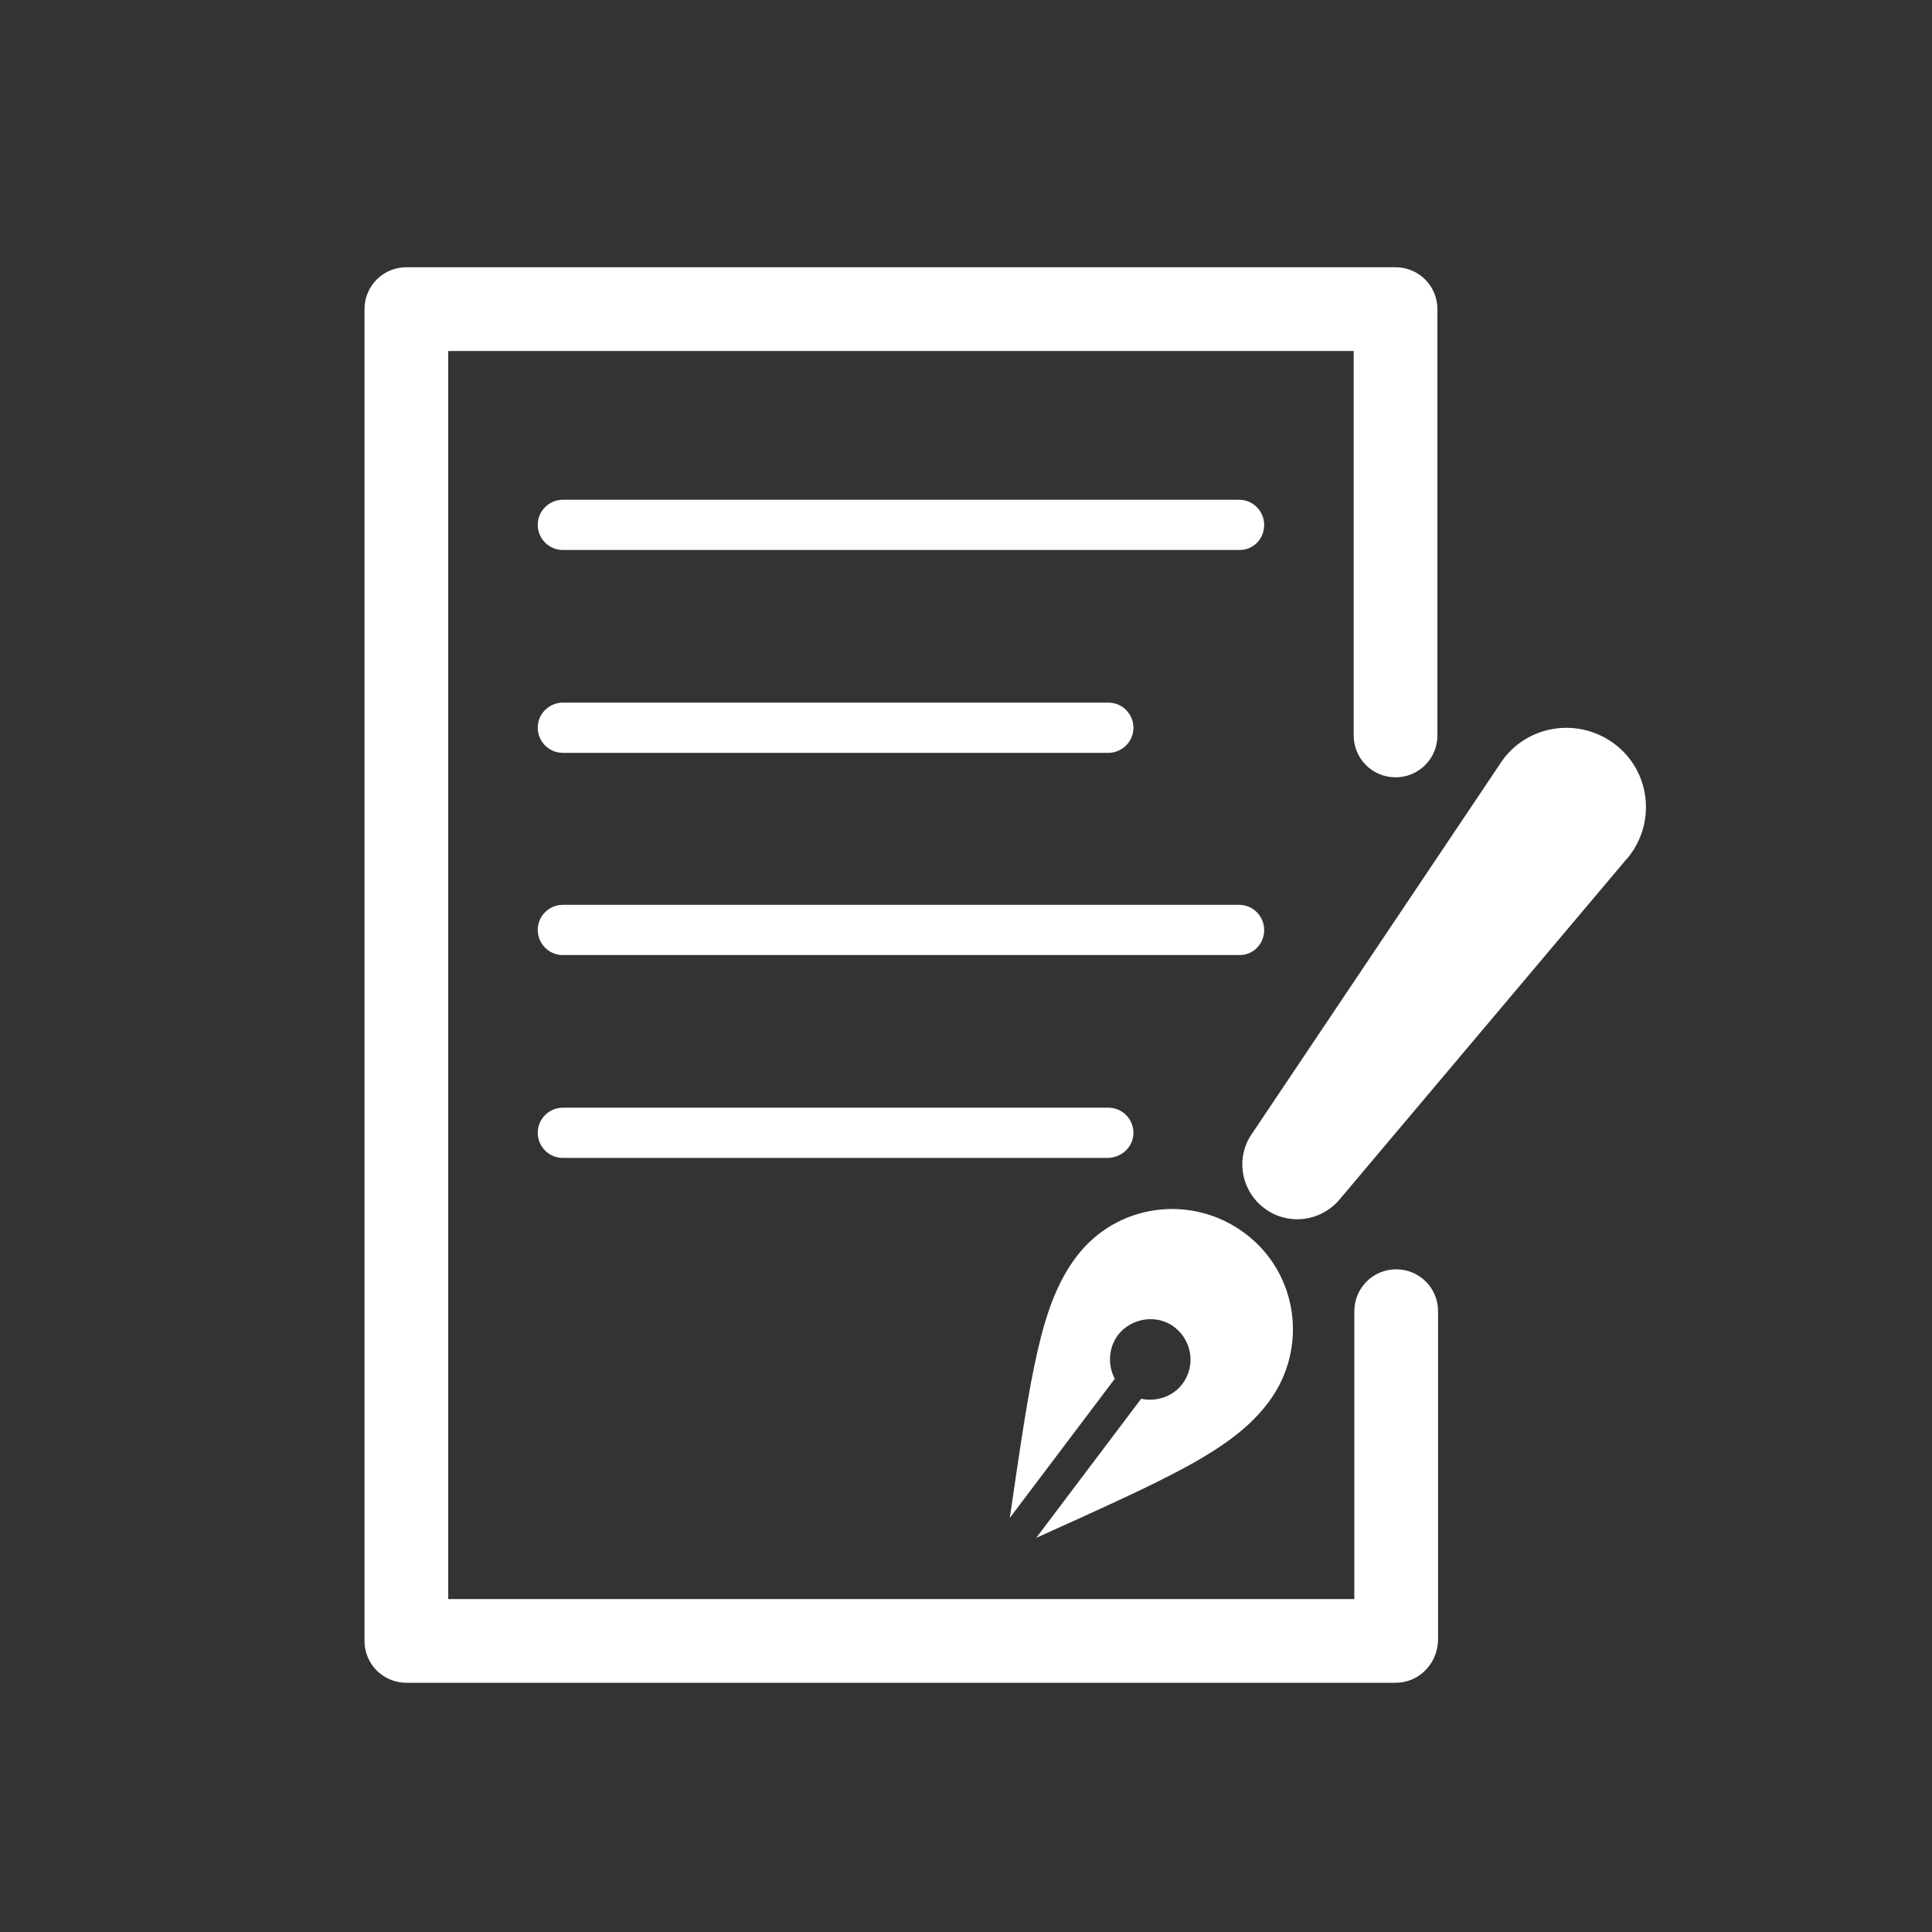 <?xml version="1.0" encoding="utf-8"?>
<!-- Generator: Adobe Illustrator 21.0.2, SVG Export Plug-In . SVG Version: 6.00 Build 0)  -->
<svg version="1.1" id="Layer_1" xmlns="http://www.w3.org/2000/svg" xmlns:xlink="http://www.w3.org/1999/xlink" x="0px" y="0px"
	 viewBox="0 0 300 300" style="enable-background:new 0 0 300 300;" xml:space="preserve">
<rect x="0" y="0" width="300" height="300" fill="#333333" stroke="none"/>
<style type="text/css">
	.st0{fill:#FFFFFF;}
</style>
<path class="st0" d="M216.7,261.3H63.1c-3.6,0-6.5-2.9-6.5-6.5V48c0-3.6,2.9-6.5,6.5-6.5h153.6c3.6,0,6.5,2.9,6.5,6.5v66.2
	c0,3.6-2.9,6.5-6.5,6.5s-6.5-2.9-6.5-6.5V54.5H69.6v193.8h140.7v-44.7c0-3.6,2.9-6.5,6.5-6.5s6.5,2.9,6.5,6.5v51.1
	C223.2,258.4,220.3,261.3,216.7,261.3z M195.7,187.1c3.5,3.2,8.9,2.9,12.1-0.6l44.6-52.9c0.5-0.5,0.9-1.1,1.3-1.7
	c3.6-5.8,1.9-13.4-3.9-17c-5.8-3.6-13.4-1.9-17,3.9l-38.5,57.4C192,179.6,192.6,184.3,195.7,187.1z M167.1,195.2
	c6.2-8.3,17.9-9.9,26.2-3.7c8.3,6.2,9.9,17.9,3.7,26.2c-5.5,7.4-15.3,11.7-36.1,21.1l16.3-21.6c2.3,0.5,4.9-0.3,6.4-2.3
	c2.1-2.8,1.5-6.7-1.2-8.8s-6.7-1.5-8.8,1.2c-1.5,2-1.6,4.7-0.5,6.8l-16.3,21.6C160.1,213.1,161.6,202.5,167.1,195.2z M196.3,81.5
	c0-2.1-1.7-3.9-3.9-3.9H87.4c-2.1,0-3.9,1.7-3.9,3.9c0,2.1,1.7,3.9,3.9,3.9h105.1C194.6,85.4,196.3,83.7,196.3,81.5z M196.3,144.4
	c0-2.1-1.7-3.9-3.9-3.9H87.4c-2.1,0-3.9,1.7-3.9,3.9c0,2.1,1.7,3.9,3.9,3.9h105.1C194.6,148.3,196.3,146.6,196.3,144.4z M176,113
	c0-2.1-1.7-3.9-3.9-3.9H87.4c-2.1,0-3.9,1.7-3.9,3.9c0,2.1,1.7,3.9,3.9,3.9h84.7C174.3,116.9,176,115.1,176,113z M176,175.9
	c0-2.1-1.7-3.9-3.9-3.9H87.4c-2.1,0-3.9,1.7-3.9,3.9c0,2.1,1.7,3.9,3.9,3.9h84.7C174.3,179.7,176,178,176,175.9z"/>
</svg>
